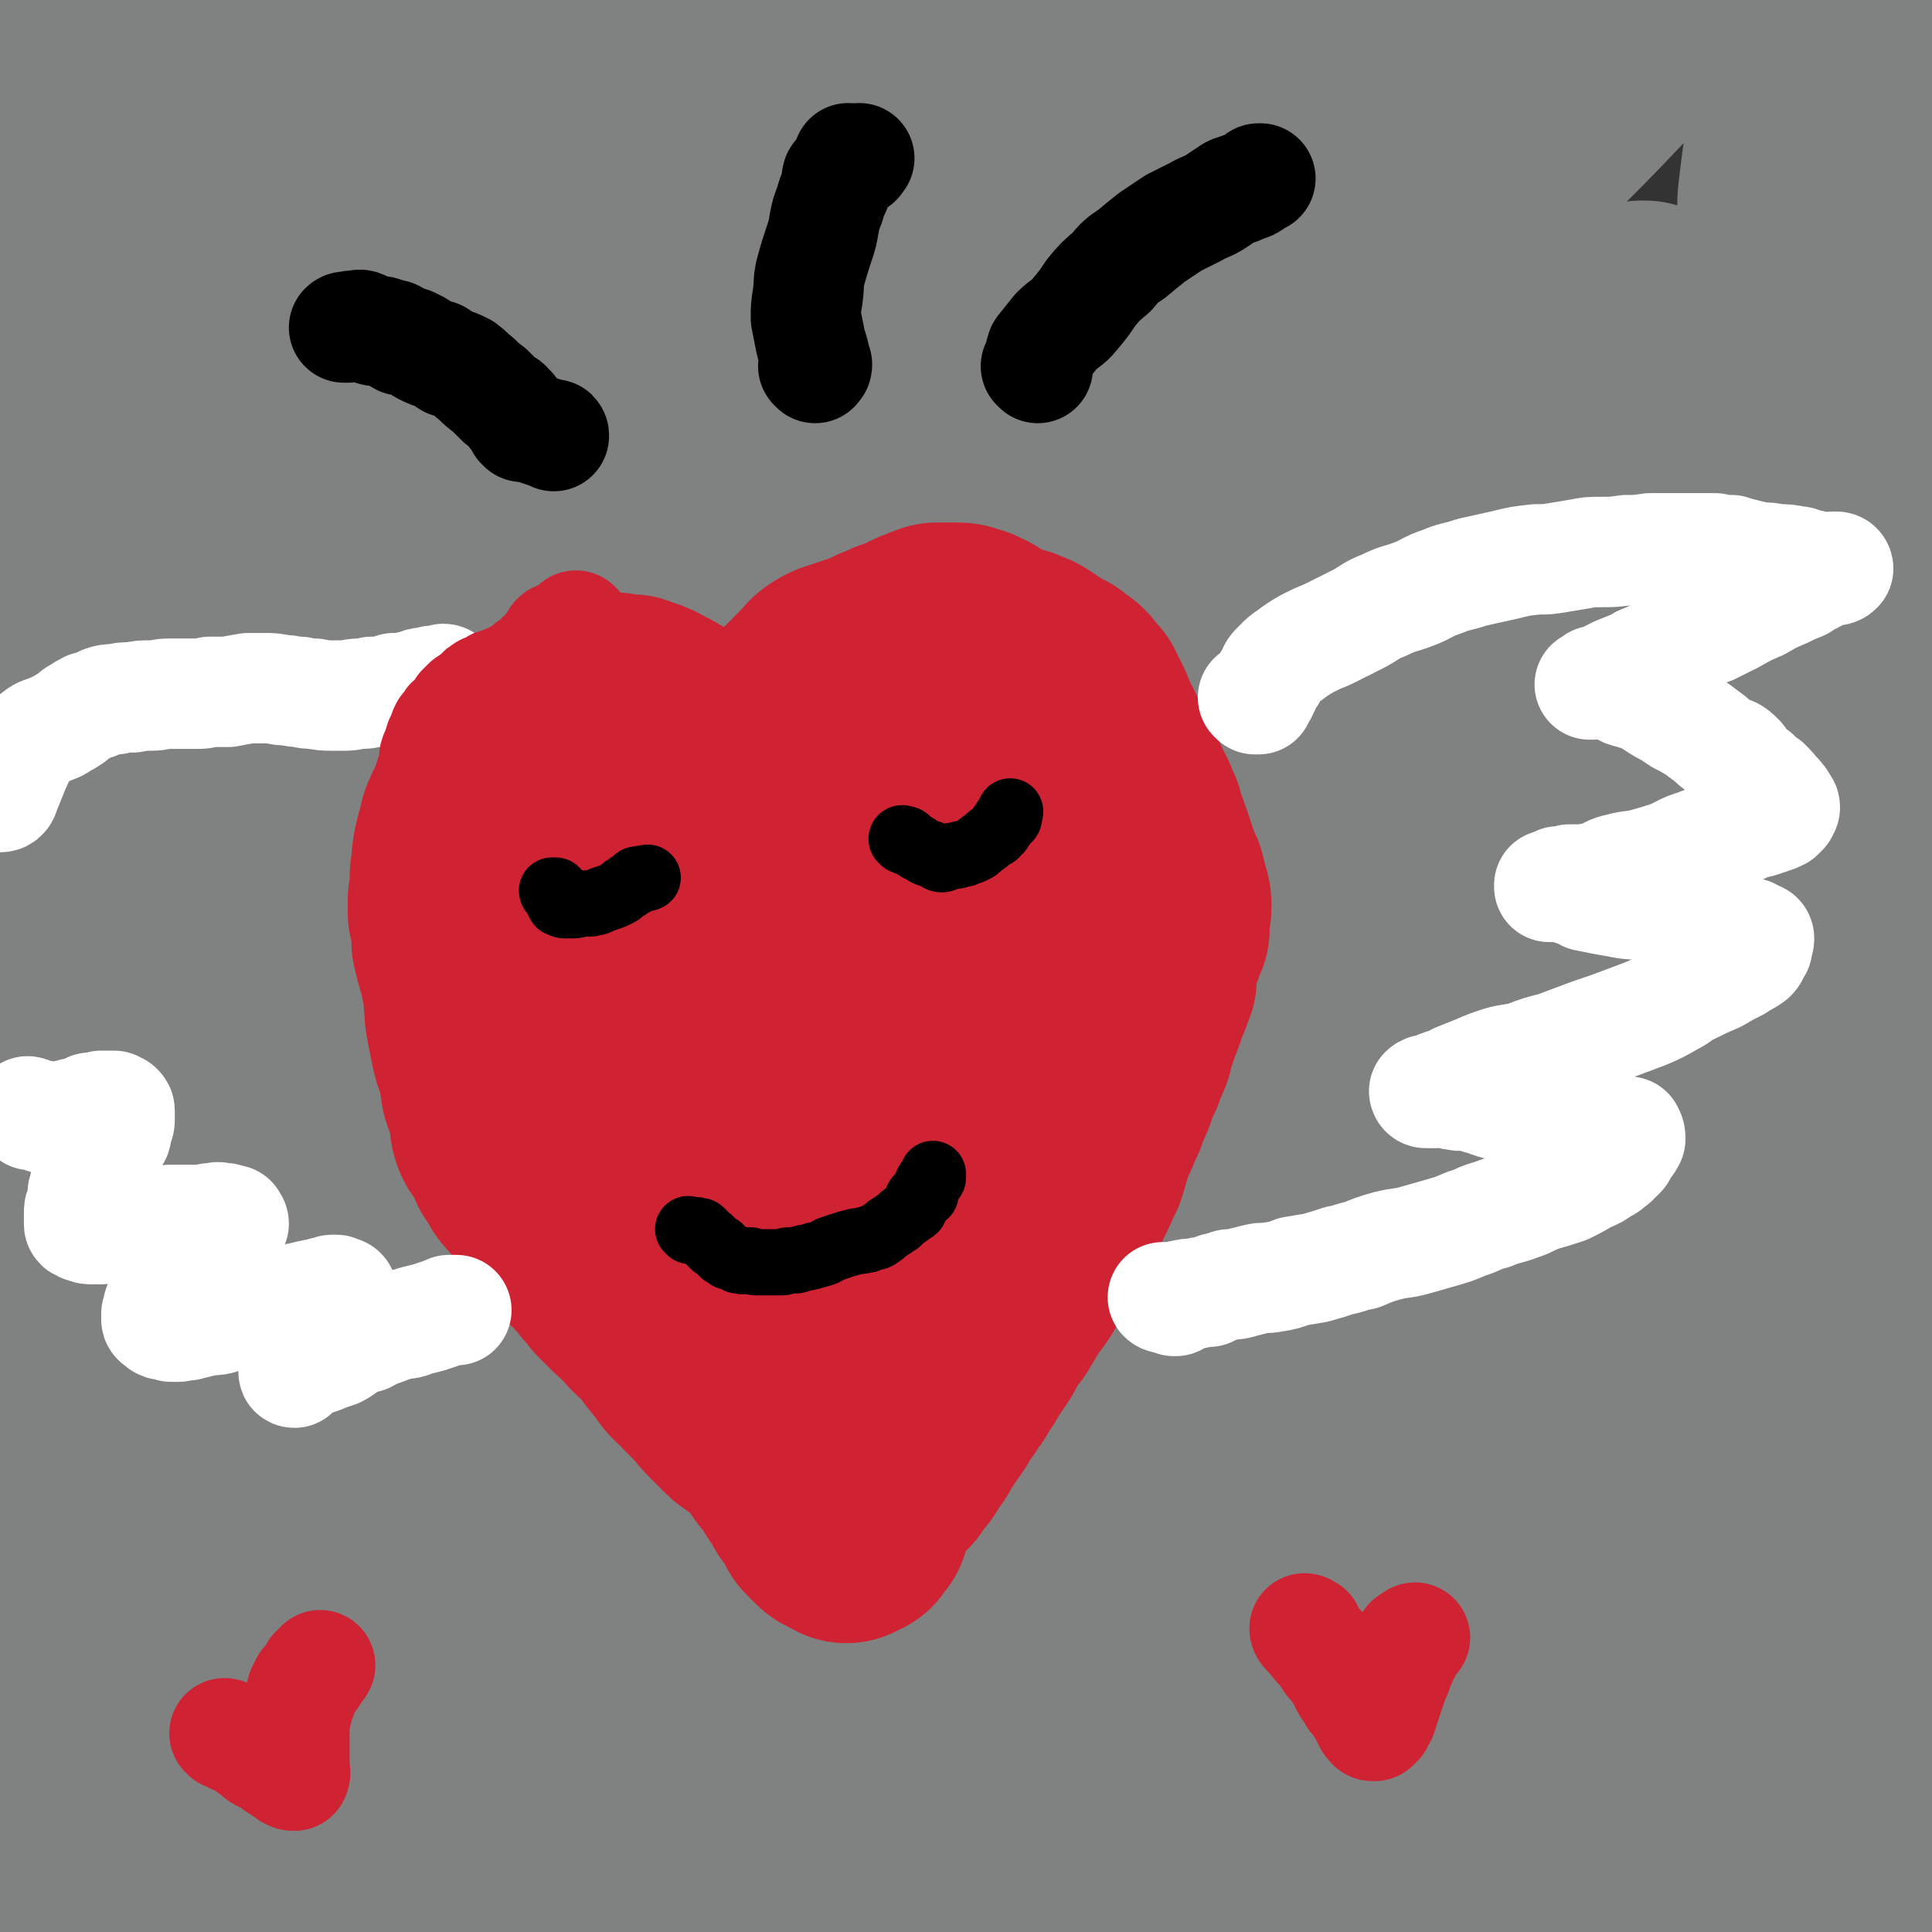 <svg viewBox='0 0 1050 1050' version='1.1' xmlns='http://www.w3.org/2000/svg' xmlns:xlink='http://www.w3.org/1999/xlink'><rect x="0" y="0" width="1050" height="1050" fill="#333333" stroke="none"/><g fill='none' stroke='#808282' stroke-width='120' stroke-linecap='round' stroke-linejoin='round'><path d='M10,123c0,0 -1,0 -1,-1 17,-24 14,-28 35,-49 27,-26 32,-21 62,-44 22,-16 21,-18 42,-35 13,-10 14,-10 27,-20 5,-3 6,-5 9,-7 1,0 0,2 -1,2 -6,5 -7,5 -13,10 -13,10 -12,11 -25,22 -21,19 -22,18 -43,37 -25,22 -26,21 -49,44 -21,21 -22,20 -40,44 -9,12 -8,13 -15,26 -4,8 -4,8 -6,16 -1,3 -2,5 -2,6 0,1 1,0 1,-1 2,-9 0,-10 3,-18 21,-50 17,-52 45,-99 27,-47 32,-45 65,-88 18,-23 19,-22 37,-44 11,-13 13,-18 21,-26 2,-2 0,3 -1,6 -2,3 -2,3 -5,7 -5,9 -5,9 -11,17 -19,25 -19,25 -38,50 -23,29 -24,28 -45,59 -26,37 -28,37 -50,76 -11,20 -10,21 -17,44 -5,16 -3,16 -6,32 -1,11 -1,11 -1,21 1,4 1,8 2,8 1,-1 2,-4 2,-9 2,-12 0,-12 3,-25 11,-45 9,-46 25,-90 15,-40 16,-40 37,-77 11,-21 12,-21 26,-40 10,-15 13,-14 21,-29 2,-4 1,-6 0,-9 -1,-2 -3,-1 -5,0 -5,2 -5,3 -8,7 -6,7 -6,7 -10,15 -6,15 -5,15 -10,30 -9,24 -8,24 -16,48 -8,27 -10,27 -17,54 -8,31 -6,31 -13,62 -5,20 -6,20 -10,40 -4,16 -4,16 -6,32 -2,14 -2,14 -3,27 -1,8 -1,8 -1,16 0,4 0,5 1,7 1,1 3,1 4,0 13,-23 8,-26 25,-47 38,-49 41,-47 83,-92 32,-35 32,-34 65,-68 44,-45 43,-45 88,-90 9,-9 9,-9 19,-16 2,-2 6,-3 6,-2 1,3 -2,6 -5,11 -10,16 -10,16 -22,31 -32,40 -32,40 -66,79 -40,47 -41,46 -82,92 -33,39 -37,36 -65,78 -36,55 -36,57 -62,118 -7,14 -3,15 -4,31 -1,10 0,10 1,20 1,3 2,8 3,6 3,-5 -1,-11 4,-21 37,-77 32,-81 80,-151 39,-57 45,-53 93,-104 69,-72 69,-72 139,-142 35,-35 46,-49 72,-67 6,-5 0,12 -6,21 -24,33 -26,32 -54,63 -44,49 -46,47 -90,97 -40,44 -41,44 -78,92 -74,95 -84,91 -144,193 -20,35 -12,40 -15,80 -1,10 3,18 6,19 2,0 2,-8 5,-15 26,-53 21,-57 54,-106 43,-66 46,-65 99,-124 83,-95 84,-94 173,-184 52,-52 55,-57 109,-100 4,-3 11,4 7,8 -55,71 -62,71 -125,142 -48,54 -50,53 -96,109 -97,116 -105,111 -190,233 -34,51 -53,111 -48,114 5,2 32,-55 70,-105 54,-71 55,-70 113,-137 47,-55 46,-56 97,-107 116,-116 116,-116 237,-226 25,-23 67,-56 53,-40 -56,66 -97,100 -193,203 -50,53 -53,52 -99,109 -128,157 -134,156 -249,320 -12,18 -18,54 -5,43 92,-83 107,-115 214,-231 52,-56 50,-58 103,-114 125,-132 123,-135 252,-261 25,-24 56,-47 56,-39 0,12 -25,42 -56,78 -41,48 -44,45 -87,91 -51,55 -52,54 -102,110 -106,118 -107,117 -211,237 -57,66 -70,84 -111,135 -6,8 10,-8 18,-17 91,-98 90,-99 181,-198 50,-56 49,-58 102,-111 154,-158 151,-162 312,-312 45,-42 86,-76 99,-72 11,3 -21,46 -51,86 -35,45 -40,41 -80,83 -48,50 -48,50 -97,101 -53,54 -55,53 -107,109 -109,116 -108,116 -215,235 -76,83 -77,82 -149,168 -28,33 -59,74 -52,69 11,-9 43,-49 89,-97 46,-48 45,-49 94,-95 118,-115 119,-114 240,-227 112,-104 111,-105 226,-208 94,-85 93,-88 192,-168 19,-15 33,-22 44,-22 6,0 -4,11 -11,21 -17,21 -17,21 -35,41 -33,35 -34,34 -69,68 -41,40 -42,39 -84,79 -89,86 -89,87 -178,173 -116,112 -123,105 -233,223 -164,176 -182,172 -315,364 -27,39 -23,115 -6,98 44,-42 57,-114 128,-216 31,-44 39,-39 77,-77 71,-69 70,-69 141,-138 32,-30 32,-30 64,-58 71,-61 71,-61 143,-120 37,-31 36,-31 75,-61 73,-56 73,-55 147,-110 29,-21 30,-20 59,-41 32,-23 31,-24 63,-47 5,-3 5,-3 9,-5 1,0 2,0 2,0 1,2 0,3 -1,5 -3,4 -3,4 -6,9 -8,10 -8,10 -16,19 -19,23 -19,24 -39,46 -37,39 -39,37 -76,76 -44,47 -43,48 -87,94 -49,51 -50,50 -99,100 -115,115 -117,114 -230,231 -88,92 -91,91 -173,188 -49,57 -101,122 -89,121 15,-1 72,-62 143,-125 97,-85 94,-89 195,-171 102,-83 102,-83 210,-159 108,-75 108,-79 222,-143 16,-10 48,-14 38,-4 -57,62 -87,74 -173,149 -49,42 -49,42 -98,86 -151,135 -152,134 -302,270 -43,40 -109,93 -85,81 63,-32 131,-82 260,-169 109,-74 106,-78 214,-153 85,-60 84,-63 171,-118 17,-10 37,-19 38,-13 1,9 -14,24 -34,43 -33,34 -35,32 -71,63 -42,35 -42,35 -83,70 -76,62 -76,62 -151,125 -64,53 -66,51 -128,107 -21,19 -48,43 -39,41 18,-3 47,-24 92,-50 50,-29 49,-31 97,-60 51,-32 51,-33 103,-62 75,-43 74,-45 153,-82 33,-16 52,-23 69,-23 8,1 -8,14 -20,25 -23,21 -24,20 -49,39 -39,29 -40,28 -78,56 -39,28 -38,28 -76,57 -30,23 -31,23 -60,47 -20,16 -19,16 -38,34 -9,9 -11,9 -18,19 -1,3 -2,6 0,7 4,1 6,0 12,-1 19,-6 20,-5 39,-13 38,-14 37,-15 75,-32 38,-17 38,-17 76,-35 32,-16 31,-19 64,-34 39,-18 39,-17 80,-32 5,-2 7,-2 10,-1 2,1 1,4 -1,6 -6,8 -7,7 -14,14 -14,14 -13,15 -28,28 -20,18 -21,17 -40,35 -17,16 -17,16 -33,33 -9,9 -10,9 -16,20 -2,3 -2,6 -1,7 3,3 5,2 9,1 13,-2 13,-2 26,-6 20,-7 20,-7 41,-15 22,-8 22,-8 43,-16 19,-7 19,-7 37,-14 10,-4 10,-5 21,-8 5,-1 5,-1 10,-1 2,0 2,0 4,1 1,1 1,1 2,3 0,1 0,1 0,2 1,3 1,3 2,6 0,2 0,2 1,5 1,1 1,1 2,2 1,2 2,1 3,2 3,2 3,2 5,4 3,2 3,2 5,4 2,1 2,1 3,2 1,2 1,2 2,3 1,2 1,2 2,4 1,1 1,1 2,3 1,1 1,1 1,2 1,1 1,1 2,2 1,0 1,1 2,1 0,0 0,0 1,0 1,0 1,0 2,-1 1,-1 1,-1 2,-2 1,-2 1,-2 1,-4 1,-3 1,-3 2,-6 1,-5 1,-5 1,-10 1,-7 1,-7 2,-14 1,-9 2,-9 3,-19 1,-13 1,-13 2,-25 1,-13 1,-13 2,-26 1,-9 1,-9 2,-19 1,-13 1,-13 1,-25 1,-11 1,-11 2,-21 1,-10 1,-10 2,-21 1,-11 1,-11 1,-22 1,-11 1,-11 2,-22 0,-11 0,-11 1,-22 0,-12 0,-12 0,-24 0,-11 0,-11 0,-22 0,-12 0,-12 0,-23 1,-13 1,-13 1,-25 0,-12 0,-12 1,-23 0,-12 0,-12 1,-23 0,-11 0,-11 1,-22 0,-11 0,-11 0,-21 0,-10 0,-10 0,-19 0,-11 0,-11 0,-22 -1,-11 -1,-11 -1,-22 0,-11 0,-11 0,-22 0,-11 0,-11 0,-23 0,-11 0,-11 -1,-22 0,-10 0,-10 0,-20 -1,-11 -1,-11 -1,-21 -1,-11 -1,-11 -2,-21 0,-9 0,-9 0,-18 -1,-10 -1,-10 -2,-20 0,-11 0,-11 0,-21 -1,-10 0,-10 0,-19 0,-10 -1,-10 -1,-19 0,-9 0,-9 0,-19 -1,-10 -1,-10 -1,-19 0,-10 0,-10 1,-19 0,-11 0,-11 0,-21 0,-10 0,-10 0,-21 0,-10 1,-10 1,-20 0,-10 0,-10 0,-20 0,-10 0,-10 0,-20 -1,-8 -1,-8 -1,-16 0,-8 0,-8 -1,-15 0,-7 0,-7 0,-15 0,-8 0,-8 0,-17 0,-8 0,-8 0,-16 0,-7 1,-7 1,-13 -1,-6 -1,-6 -1,-12 -1,-4 -1,-4 -2,-9 0,-3 0,-3 -1,-6 0,-2 -1,-2 -1,-4 -1,-2 -1,-2 -2,-4 -1,-2 -2,-1 -3,-3 -1,-1 -1,-1 -3,-2 -3,-1 -3,0 -6,0 -6,0 -6,-1 -11,0 -6,1 -7,1 -12,3 -5,3 -6,3 -10,7 -4,4 -4,5 -6,10 -3,5 -2,5 -4,10 -2,5 -1,6 -3,11 -3,7 -3,7 -5,14 -3,7 -3,7 -5,14 -2,8 -2,8 -4,15 -1,8 -1,8 -2,16 -1,8 0,8 -1,16 0,10 0,10 1,21 0,10 0,10 0,21 0,12 0,12 -1,24 0,12 0,12 0,23 0,12 0,12 -1,23 -1,11 -1,11 -2,22 0,12 0,12 0,25 0,12 0,12 0,25 -1,13 -2,13 -2,26 -1,13 0,13 0,26 0,13 0,13 0,26 1,14 1,14 1,27 0,14 0,14 1,29 0,15 0,15 1,31 1,16 1,16 2,33 2,17 2,17 4,34 1,18 1,18 2,36 2,18 3,18 4,36 1,16 0,16 1,32 0,14 0,14 1,28 1,15 1,15 1,29 1,14 0,14 0,29 0,16 0,16 -1,33 -1,16 -1,16 -2,33 -2,15 -1,15 -3,30 -1,13 -2,12 -3,25 -2,11 -1,11 -2,22 0,9 0,9 0,18 0,6 -1,6 -2,13 0,5 0,5 -1,10 -1,3 -1,3 -3,6 0,2 0,2 -1,3 0,0 -1,0 -1,0 -2,0 -2,0 -3,-2 -2,-2 -2,-2 -4,-5 -3,-5 -3,-5 -6,-10 -2,-5 -2,-5 -3,-11 -2,-9 -2,-9 -3,-18 -1,-11 -1,-11 -2,-22 0,-18 0,-18 0,-35 -1,-20 -1,-20 -2,-40 0,-22 1,-22 0,-43 -1,-23 -2,-23 -2,-46 -1,-24 0,-24 0,-47 1,-26 1,-26 2,-52 1,-28 1,-28 3,-55 2,-31 3,-31 4,-62 1,-32 0,-32 1,-63 1,-30 2,-30 3,-60 0,-23 0,-23 -1,-46 0,-17 -1,-17 -3,-34 -1,-11 0,-11 -3,-21 -1,-6 -2,-6 -4,-11 -1,-2 0,-2 -1,-4 0,0 0,-1 0,0 0,0 1,1 1,3 1,3 0,3 0,7 0,6 0,6 0,11 0,8 1,9 0,17 -2,11 -2,11 -5,23 -3,14 -3,14 -5,29 -4,19 -4,19 -8,38 -5,22 -6,22 -10,44 -5,22 -4,22 -7,45 -4,24 -4,24 -7,48 -3,25 -2,26 -6,51 -3,25 -4,25 -8,50 -5,24 -5,24 -11,47 -4,21 -3,21 -10,42 -4,13 -6,13 -11,26 -3,8 -2,9 -6,15 -1,2 -3,4 -4,3 -2,-1 -3,-2 -3,-5 -2,-5 -2,-6 -2,-12 0,-8 1,-8 3,-17 3,-15 3,-15 6,-29 4,-20 4,-20 8,-40 6,-27 6,-27 13,-54 9,-36 10,-35 19,-71 9,-35 9,-35 16,-70 10,-54 10,-54 17,-107 3,-18 3,-18 2,-36 -1,-20 -3,-20 -6,-40 -1,-3 -1,-4 -3,-5 -1,-1 -2,-1 -3,0 -3,3 -2,4 -4,7 -2,5 -2,5 -5,10 -4,9 -4,9 -10,17 -7,10 -7,10 -15,19 -11,11 -11,11 -22,23 -12,13 -12,13 -24,26 -13,14 -13,13 -26,27 -11,12 -11,12 -22,24 -11,11 -10,11 -20,22 -9,9 -10,8 -18,17 -8,9 -7,10 -14,18 -7,8 -7,8 -14,15 -6,6 -6,6 -12,12 -5,5 -5,5 -10,11 -5,6 -5,6 -10,12 -4,5 -4,5 -8,10 -5,6 -5,6 -10,12 -4,5 -4,5 -9,10 -5,5 -5,4 -10,9 -6,5 -6,4 -12,10 -5,5 -5,5 -11,10 -5,5 -6,5 -11,10 -5,5 -5,4 -10,9 -5,6 -5,6 -10,12 -5,6 -5,6 -10,11 -5,4 -5,4 -11,8 -8,4 -8,2 -16,6 -8,4 -7,4 -15,9 -8,4 -8,5 -16,9 -10,5 -10,3 -20,8 -11,4 -10,5 -21,9 -9,4 -10,3 -20,6 -9,3 -9,4 -19,7 -9,3 -10,2 -19,4 -13,3 -13,3 -25,6 -12,2 -12,3 -23,6 -13,3 -14,2 -27,6 -14,4 -14,5 -28,8 -15,4 -15,4 -31,7 -13,3 -13,3 -27,7 -11,3 -12,3 -23,7 -13,4 -13,5 -25,10 -12,5 -12,6 -23,10 -11,3 -11,3 -22,6 -11,2 -11,1 -22,3 -10,2 -10,2 -20,3 -9,1 -9,1 -18,1 -9,-1 -9,0 -18,-2 -9,-2 -9,-2 -17,-5 -10,-4 -9,-4 -18,-9 -7,-3 -7,-3 -13,-7 -5,-3 -4,-4 -8,-8 -5,-5 -5,-5 -9,-11 -5,-8 -6,-8 -11,-15 -4,-8 -4,-8 -9,-16 -3,-6 -3,-6 -6,-12 -1,-5 -1,-5 -3,-9 -1,-2 0,-2 -2,-4 0,-1 0,-1 -1,-1 0,3 0,3 0,7 0,8 0,8 0,17 0,12 0,12 0,23 1,16 0,16 1,31 1,18 2,18 4,36 2,20 1,20 4,40 3,20 3,19 7,39 3,19 2,19 6,37 3,15 2,16 7,30 7,18 7,18 17,34 7,11 7,11 16,19 6,7 7,7 15,12 8,5 8,4 17,8 9,4 8,6 17,10 11,4 11,4 22,6 12,2 12,2 24,2 14,1 14,1 27,1 15,1 15,0 29,0 14,1 14,0 28,1 13,1 13,3 27,4 16,2 16,2 33,2 18,1 18,1 35,1 20,0 20,-1 40,-1 18,0 18,-1 36,-1 17,1 17,1 34,2 16,0 16,0 33,0 16,0 16,-1 32,0 17,1 17,1 33,2 14,1 14,0 29,2 12,1 12,2 25,4 12,2 12,3 24,5 10,2 10,1 20,2 9,0 9,1 18,2 6,1 6,1 13,2 8,2 8,2 17,3 6,2 6,2 12,3 '/></g>
<g fill='none' stroke='#CF2233' stroke-width='120' stroke-linecap='round' stroke-linejoin='round'><path d='M402,735c0,-1 -1,-1 -1,-1 0,0 1,0 1,1 0,1 0,1 0,1 0,1 0,1 0,1 0,1 0,1 -1,1 0,1 0,1 0,1 -1,0 -1,-1 -1,-1 -1,0 -1,0 -2,-1 -5,-3 -5,-4 -11,-8 -3,-2 -3,-2 -7,-5 -3,-2 -3,-2 -6,-4 -2,-2 -2,-2 -4,-4 -4,-3 -4,-3 -7,-6 -3,-3 -3,-4 -6,-7 -4,-3 -4,-3 -8,-7 -3,-4 -3,-4 -6,-8 -4,-4 -4,-3 -7,-7 -4,-5 -4,-5 -8,-11 -4,-6 -3,-7 -7,-13 -4,-6 -3,-6 -7,-11 -3,-5 -4,-5 -7,-10 -3,-6 -3,-6 -6,-11 -3,-6 -3,-6 -6,-12 -2,-5 -1,-5 -3,-10 -3,-6 -4,-6 -6,-11 -3,-5 -3,-5 -6,-11 -2,-5 -2,-5 -4,-10 -2,-5 -2,-5 -4,-11 -2,-6 -1,-6 -2,-13 -2,-7 -2,-7 -3,-13 -2,-7 -1,-7 -2,-13 -1,-6 -1,-6 -2,-12 0,-6 0,-6 -1,-12 0,-6 0,-6 0,-12 0,-5 0,-5 0,-10 0,-6 0,-6 1,-12 0,-4 0,-4 1,-9 1,-4 1,-5 2,-9 2,-4 2,-4 4,-7 2,-4 2,-5 5,-9 2,-3 2,-3 5,-7 2,-3 2,-3 5,-5 2,-3 2,-3 3,-6 2,-3 2,-4 4,-6 3,-3 3,-3 5,-6 2,-2 2,-2 5,-4 2,-2 2,-2 4,-4 2,-2 2,-2 5,-3 2,-1 2,-1 4,-2 2,-1 2,-1 4,-2 2,0 2,0 4,-1 2,0 2,0 4,0 1,1 1,1 3,1 2,0 2,0 3,1 2,0 2,-1 3,0 2,0 2,0 4,0 2,1 2,1 3,2 2,2 1,2 3,4 1,2 2,2 3,4 1,2 0,2 1,4 1,1 1,1 2,3 1,1 1,1 2,3 0,1 1,1 1,2 1,1 1,1 2,2 1,1 1,1 2,2 1,1 1,1 2,2 2,2 2,2 3,3 1,1 1,2 2,3 1,1 1,0 2,1 2,2 2,2 3,4 1,1 1,1 2,3 2,2 2,2 4,5 1,2 1,2 3,5 1,2 2,1 3,3 2,2 2,3 3,5 1,2 2,2 3,4 2,2 2,2 3,4 2,3 3,3 4,6 2,3 1,3 2,6 2,3 2,3 3,6 1,2 0,3 1,5 1,2 1,2 2,5 1,2 2,2 3,4 1,3 1,3 2,5 1,2 1,2 1,4 1,1 1,1 1,2 1,1 1,1 1,2 0,1 0,1 1,1 0,1 0,1 0,2 0,0 0,0 1,1 0,0 0,0 0,0 1,1 1,1 1,1 0,0 1,0 1,-1 0,0 -1,0 -1,-1 1,-1 1,-1 2,-3 1,-1 1,-1 2,-3 1,-3 1,-3 2,-6 0,-2 1,-2 1,-5 1,-2 1,-2 2,-5 1,-3 1,-3 2,-6 1,-3 1,-3 2,-7 2,-4 2,-4 3,-8 2,-4 2,-4 4,-8 1,-5 1,-5 3,-9 2,-6 2,-6 5,-13 2,-6 3,-6 5,-12 3,-6 3,-6 6,-12 3,-6 3,-6 6,-11 2,-5 2,-5 5,-8 3,-4 3,-4 8,-7 4,-3 5,-3 10,-5 2,-1 3,-1 5,-2 4,-1 4,-1 7,-3 3,-1 3,-1 6,-2 3,-1 3,-1 6,-1 3,-1 3,-2 6,-3 3,-1 3,-1 6,-1 3,-1 3,-1 6,-1 3,0 3,0 7,0 3,0 3,0 5,1 3,0 3,0 6,0 2,1 2,1 5,1 3,1 3,0 5,1 3,0 3,1 6,2 3,0 3,0 6,1 2,1 2,1 5,2 2,1 2,1 4,2 2,2 2,2 4,3 2,2 2,2 3,4 2,2 2,2 3,4 2,2 2,2 3,4 1,2 1,2 2,5 1,1 1,1 2,3 1,3 1,3 2,5 1,3 0,3 1,6 1,3 1,3 2,6 1,3 2,3 3,6 1,3 1,3 1,7 1,2 0,2 0,4 1,3 1,3 1,6 0,3 -1,3 -1,6 0,3 0,3 0,5 0,3 0,3 -1,5 0,3 -1,3 -1,6 -1,4 -1,4 -2,8 0,4 0,4 -1,8 -1,4 -1,4 -2,8 -1,4 0,4 -2,8 -1,4 -1,4 -2,8 -2,4 -2,4 -3,8 -2,4 -2,4 -3,8 -2,4 -2,4 -4,9 -1,5 0,5 -2,10 -1,4 -2,4 -4,8 -2,4 -2,4 -4,8 -2,5 -2,4 -5,9 -2,5 -2,5 -5,10 -2,4 -2,4 -4,8 -3,4 -4,3 -7,7 -3,4 -3,5 -6,9 -3,4 -3,4 -6,7 -4,5 -4,5 -7,9 -3,5 -3,5 -6,9 -2,5 -2,5 -5,9 -2,4 -2,4 -5,9 -2,4 -2,4 -5,9 -3,4 -3,4 -6,8 -3,5 -3,4 -6,9 -4,5 -4,5 -7,10 -4,5 -4,4 -8,9 -5,7 -5,8 -9,15 -4,4 -4,4 -7,9 -3,3 -3,4 -5,7 -3,3 -3,3 -5,6 -2,3 -2,3 -5,6 -2,3 -2,3 -4,5 -2,3 -2,3 -3,5 -1,1 -1,1 -1,2 0,0 -1,1 -1,1 1,-1 1,-1 1,-2 2,-1 2,-2 3,-3 '/><path d='M505,420c0,0 -1,-1 -1,-1 -1,0 0,1 0,2 0,1 -1,1 -1,2 -1,1 0,2 -1,3 -3,7 -3,7 -7,13 -3,5 -3,4 -5,9 -3,3 -3,3 -4,7 -2,4 -2,4 -4,8 -2,5 -2,5 -4,10 -1,5 -1,6 -3,10 -2,5 -3,5 -5,10 -3,5 -3,5 -5,10 -3,5 -3,5 -5,9 -3,5 -3,4 -5,9 -3,4 -2,4 -4,9 -2,4 -2,4 -4,7 -2,5 -3,4 -5,9 -2,4 -1,5 -3,9 -2,5 -2,4 -5,8 -2,4 -2,5 -4,8 -2,3 -3,3 -5,6 -3,3 -3,3 -5,6 -2,4 -2,4 -4,9 -1,4 -1,4 -3,8 -2,3 -2,3 -3,7 -1,2 -1,2 -2,4 -1,3 -1,3 -3,6 -1,2 -1,2 -1,3 -1,2 -1,2 -1,3 -1,0 -1,0 -1,1 0,0 0,0 1,0 0,0 0,0 0,0 1,-2 1,-3 2,-4 1,0 2,0 3,0 '/><path d='M320,443c0,-1 -1,-2 -1,-1 0,0 0,1 0,2 0,1 -1,1 -1,2 -1,3 -2,3 -2,7 -1,2 -1,2 -1,4 1,4 1,4 2,7 2,4 2,4 3,8 3,7 4,6 6,13 3,8 3,8 6,16 2,7 1,7 4,14 2,8 3,8 6,16 2,6 1,7 4,12 3,6 3,6 6,11 4,6 4,6 7,12 3,6 2,6 5,13 2,4 2,4 4,8 1,3 1,3 3,6 1,2 2,2 4,3 2,1 3,0 5,1 3,2 3,3 5,6 '/><path d='M444,761c0,0 -1,-1 -1,-1 0,0 1,1 1,2 0,0 0,0 0,1 0,1 0,1 -1,2 -3,2 -3,1 -7,3 -1,1 -1,1 -2,2 -1,0 -1,0 -1,1 0,0 -1,1 -1,1 1,0 1,0 1,0 0,0 0,0 1,0 '/><path d='M433,786c0,-1 -1,-1 -1,-1 0,0 0,0 0,0 0,0 -1,0 -1,0 0,-1 0,-1 -1,-2 0,0 0,0 -1,-1 0,0 0,0 -1,-1 -5,-2 -5,-2 -10,-5 -3,-1 -3,-1 -6,-2 -2,-1 -2,-1 -4,-2 -2,-2 -2,-1 -4,-3 -2,-2 -2,-2 -4,-4 -2,-2 -2,-2 -4,-4 -3,-3 -3,-3 -5,-6 -2,-2 -2,-2 -4,-4 -2,-3 -2,-3 -5,-5 -3,-4 -3,-3 -6,-6 -3,-3 -3,-4 -5,-7 -3,-3 -3,-3 -6,-7 -2,-3 -2,-3 -4,-6 -3,-3 -4,-3 -7,-6 -3,-3 -3,-3 -5,-6 -3,-3 -4,-3 -7,-6 -3,-3 -3,-3 -7,-7 -2,-3 -2,-3 -5,-6 -2,-3 -2,-3 -5,-6 -3,-4 -3,-4 -7,-7 -3,-4 -3,-3 -6,-7 -4,-4 -3,-4 -7,-9 -3,-4 -3,-4 -7,-8 -3,-4 -3,-4 -6,-8 -3,-4 -3,-3 -6,-7 -2,-4 -2,-4 -5,-8 -2,-5 -2,-5 -5,-10 -2,-4 -3,-3 -4,-7 -1,-5 1,-5 0,-10 -1,-4 -3,-4 -4,-8 -2,-4 -1,-5 -2,-9 -1,-5 -1,-5 -2,-9 -2,-5 -2,-5 -3,-10 -1,-5 -1,-5 -2,-10 -1,-5 -1,-5 -1,-9 -1,-6 0,-6 -1,-11 -1,-4 -1,-4 -2,-9 -1,-4 -1,-4 -2,-7 -1,-4 -1,-4 -2,-8 0,-3 0,-3 0,-7 -1,-5 -1,-5 -2,-9 0,-4 0,-4 0,-7 1,-5 1,-5 1,-10 0,-4 0,-4 1,-9 0,-4 0,-4 1,-9 1,-4 1,-4 2,-7 1,-3 0,-3 2,-7 1,-3 2,-3 3,-6 2,-3 2,-4 4,-7 2,-3 2,-3 4,-6 3,-3 3,-3 5,-6 3,-2 3,-2 5,-5 2,-2 3,-2 5,-4 2,-2 2,-2 4,-4 2,-3 2,-3 5,-6 2,-2 2,-2 4,-4 1,-2 1,-2 3,-4 1,-1 2,-1 3,-2 2,-2 2,-2 4,-3 2,-2 1,-2 3,-3 2,-1 2,-1 3,-2 2,-1 2,0 4,-1 2,-1 2,-1 4,-1 2,0 2,0 4,-1 1,0 1,0 3,0 2,0 2,0 4,0 2,0 2,0 4,0 2,0 2,1 4,1 3,0 3,0 5,0 2,1 2,1 4,2 2,0 2,0 4,1 3,1 2,2 4,3 3,1 3,0 5,2 2,1 2,1 4,2 2,2 2,2 4,3 2,1 2,1 3,3 2,2 2,2 4,5 1,2 1,2 3,4 1,3 1,3 3,6 1,3 1,3 3,6 2,3 2,2 4,5 1,3 1,3 3,6 1,2 1,2 2,5 1,2 1,2 2,4 1,2 1,2 2,4 1,2 0,2 1,4 1,1 1,1 2,2 0,0 1,0 1,1 0,1 0,1 1,1 0,1 0,1 0,1 0,1 1,0 1,0 0,0 0,1 1,0 0,0 0,0 0,0 0,-1 0,-1 0,-1 -1,0 -1,-1 -1,-1 1,-2 1,-1 2,-3 1,-1 2,-1 3,-3 1,-2 0,-2 1,-5 1,-2 1,-2 2,-4 1,-2 0,-2 1,-4 1,-1 1,-1 2,-3 1,-2 0,-3 1,-5 1,-2 2,-2 3,-5 1,-2 0,-3 2,-5 0,-2 1,-2 1,-4 2,-3 1,-3 3,-5 2,-4 2,-4 4,-8 2,-4 2,-4 5,-9 2,-3 2,-3 4,-6 2,-2 3,-2 5,-5 2,-2 2,-2 5,-5 2,-2 2,-3 5,-5 5,-3 5,-2 10,-4 3,-1 3,-1 6,-2 3,-1 3,-1 6,-2 3,-2 3,-1 6,-3 3,-1 3,-1 7,-3 3,-1 3,-1 6,-2 3,-1 3,-1 6,-3 2,-1 2,-1 5,-2 2,-1 2,-1 5,-2 3,0 3,0 5,0 3,0 3,0 6,0 2,0 2,0 5,1 1,1 1,0 3,1 2,1 2,1 4,2 1,1 1,1 3,2 1,1 2,1 3,2 2,1 2,1 5,2 1,1 1,1 3,2 1,1 1,1 3,1 2,0 2,0 3,0 2,1 2,1 3,2 1,0 1,0 2,0 2,1 2,1 3,2 2,1 2,1 3,2 1,1 1,1 2,2 2,1 2,1 4,2 1,0 1,0 2,1 1,0 1,0 2,1 1,0 1,0 1,1 1,1 1,1 2,2 1,0 1,0 2,1 1,0 1,0 2,1 1,1 0,1 1,2 1,2 2,2 3,3 0,0 0,0 1,1 1,2 1,2 1,4 1,2 2,2 3,4 1,2 0,2 1,5 1,2 1,2 2,4 2,3 3,3 4,7 2,4 1,4 3,8 2,4 3,4 5,8 2,5 2,5 5,10 1,4 2,4 4,8 1,3 1,3 3,7 1,4 1,4 2,7 2,4 1,4 3,8 1,3 1,3 2,6 1,3 1,3 2,6 1,3 1,3 3,7 1,4 1,4 2,8 1,3 1,3 1,6 0,3 -1,3 -1,6 0,3 0,3 0,6 -1,2 -1,2 -2,5 -1,3 -1,3 -3,6 0,3 -1,3 -1,5 -1,3 -1,3 -1,6 0,2 0,2 0,5 -1,2 -1,2 -2,4 0,3 -1,3 -2,5 -1,3 -1,4 -2,7 -1,3 -1,2 -2,5 -1,3 -1,3 -2,6 -1,3 -2,3 -2,6 -1,2 0,2 -1,4 -1,3 -2,3 -3,5 -1,2 0,2 -1,5 -1,2 -2,1 -3,3 -1,3 0,3 -1,6 -1,4 -1,4 -3,7 -1,3 -1,3 -2,6 -1,3 -1,3 -3,6 -1,4 -1,4 -3,7 -1,3 -1,3 -2,6 -1,3 -1,3 -2,6 -1,4 -1,4 -2,7 -2,3 -2,3 -3,6 -1,3 -1,3 -3,6 -1,3 -1,3 -3,6 -1,3 -1,3 -2,6 -2,3 -2,3 -3,7 -2,2 -1,3 -3,5 -2,3 -2,3 -5,6 -1,2 -1,3 -2,5 -2,3 -2,3 -4,6 -2,4 -2,4 -4,8 -2,3 -2,3 -4,5 -2,3 -2,3 -3,5 -2,2 -2,3 -3,5 -2,2 -2,2 -3,5 -2,2 -2,2 -3,4 -2,3 -2,3 -4,5 -1,2 -1,3 -2,5 -2,3 -2,3 -4,6 -1,2 -2,1 -3,3 -1,3 -1,3 -2,5 -2,2 -2,2 -3,4 -1,2 -1,2 -2,4 -2,2 -2,2 -3,4 -1,2 -1,2 -2,3 -2,2 -2,2 -3,4 -1,2 -1,2 -2,4 -1,1 -1,1 -2,3 -1,1 -1,1 -2,2 -1,1 -1,1 -2,3 0,1 0,1 -1,2 -1,1 -1,1 -2,3 -1,1 0,1 -1,2 -1,1 -1,1 -1,2 -1,1 -1,1 -2,2 0,1 0,1 -1,2 -1,2 -1,2 -2,3 -1,1 -1,1 -1,2 -1,1 -1,1 -2,2 0,0 0,1 -1,1 -1,1 -1,1 -2,2 -1,1 -1,2 -1,3 -1,1 -1,0 -2,1 -1,1 -1,1 -1,2 -1,1 -1,1 -2,2 0,0 0,0 -1,1 -1,1 -1,1 -2,2 0,1 0,1 -1,2 0,1 -1,1 -1,2 -1,0 -1,0 -1,1 0,0 0,0 0,1 -1,1 -1,1 -1,1 -1,1 0,1 -1,2 0,1 0,1 -1,2 0,0 0,0 -1,1 0,0 0,0 0,1 0,1 0,1 0,1 0,1 -1,1 -1,1 0,1 0,1 0,1 -1,1 -1,1 -1,2 0,0 0,0 0,0 0,1 0,1 0,2 0,0 0,0 0,0 -1,0 -1,0 -1,0 -1,1 -1,1 -1,1 0,0 0,0 0,0 -1,1 0,1 0,1 -1,1 -1,1 -1,2 -1,0 -1,-1 -2,0 0,0 0,0 -1,0 0,1 0,1 -1,1 0,0 0,1 0,1 0,0 0,-1 0,-1 -2,0 -2,0 -3,-1 -1,0 -1,0 -2,-1 -1,0 -1,0 -2,-1 0,0 0,-1 -1,-1 -1,-1 -1,-1 -2,-2 -1,-1 -1,-1 -2,-2 -1,-2 -1,-2 -2,-4 -1,-2 -1,-2 -3,-5 -2,-2 -2,-2 -3,-4 -2,-3 -1,-3 -3,-5 -1,-2 -2,-2 -3,-5 -2,-3 -2,-3 -4,-6 -3,-3 -3,-3 -5,-6 -2,-3 -2,-3 -5,-7 -1,-2 -2,-1 -3,-3 -4,-4 -4,-4 -7,-7 -3,-4 -3,-4 -7,-7 -3,-4 -3,-4 -6,-7 -2,-2 -3,-2 -5,-4 -3,-4 -3,-4 -6,-7 -3,-3 -3,-3 -5,-6 0,0 0,0 0,0 '/></g>
<g fill='none' stroke='#FFFFFF' stroke-width='60' stroke-linecap='round' stroke-linejoin='round'><path d='M682,380c0,0 -1,-1 -1,-1 0,0 1,1 1,1 0,0 1,0 1,0 0,0 0,0 0,0 1,0 1,0 1,0 0,-1 0,-1 1,-2 0,0 0,-1 0,-1 1,-1 1,0 1,-1 3,-5 2,-5 5,-9 1,-3 1,-3 4,-6 3,-3 3,-3 6,-5 4,-3 4,-3 9,-6 6,-3 6,-3 11,-5 8,-4 8,-4 16,-8 8,-4 7,-5 15,-8 8,-4 8,-3 16,-6 8,-3 7,-4 16,-7 7,-3 7,-2 16,-5 9,-2 9,-2 18,-4 8,-2 8,-2 17,-3 6,0 6,0 12,-1 6,-1 6,-1 12,-2 5,-1 5,-1 11,-1 7,0 7,0 14,-1 6,0 6,0 13,-1 6,0 6,0 13,0 6,0 6,0 12,0 5,0 5,0 10,0 4,1 4,1 9,1 3,1 3,1 7,2 4,1 4,1 8,2 5,0 5,0 10,1 5,0 5,0 10,1 3,0 3,1 6,2 3,0 3,0 5,1 2,0 2,0 3,1 2,0 2,0 4,0 1,-1 1,-1 3,-1 1,0 1,0 1,0 1,0 1,1 1,1 -1,1 -1,1 -3,1 -2,0 -2,-1 -4,0 -4,1 -3,2 -6,4 -4,2 -4,2 -7,4 -5,2 -5,2 -9,4 -7,3 -7,3 -14,7 -7,3 -7,3 -14,7 -6,3 -6,3 -12,6 -6,2 -6,2 -12,5 -4,2 -4,1 -9,3 -4,2 -3,3 -7,5 -3,1 -3,1 -7,3 -3,1 -3,1 -6,3 -5,2 -5,2 -10,4 -4,2 -4,2 -8,4 -2,1 -2,1 -4,1 -1,1 0,1 -1,2 -1,0 -1,0 -2,0 0,0 0,0 0,0 1,0 1,0 1,0 1,0 1,0 1,0 1,-1 1,-1 1,-1 1,-1 1,-1 3,-1 2,0 2,1 4,2 3,1 3,1 6,2 3,2 3,2 7,3 3,1 3,1 7,2 3,2 3,2 6,4 3,2 3,2 7,4 3,2 3,2 6,4 4,2 4,2 9,5 4,3 4,3 8,6 3,3 3,3 7,5 3,2 4,1 6,3 4,3 3,4 6,7 2,2 2,2 5,4 3,3 3,3 6,5 3,3 3,3 5,6 2,1 1,1 3,3 0,1 1,1 1,2 1,1 1,1 1,2 -1,1 -1,1 -1,2 -1,1 -1,1 -2,2 -2,1 -2,1 -5,2 -3,1 -3,1 -6,2 -5,1 -5,1 -9,3 -6,2 -6,3 -11,4 -7,3 -7,2 -14,5 -7,2 -7,3 -14,6 -6,2 -6,2 -13,4 -7,2 -8,1 -15,3 -5,1 -5,2 -10,4 -4,1 -4,1 -9,2 -4,0 -4,0 -8,0 -3,1 -3,1 -6,1 -1,1 -1,1 -3,2 -1,0 -1,0 -2,0 0,0 0,0 0,1 1,0 1,0 2,0 2,0 2,-1 4,0 4,0 4,1 7,2 4,1 4,1 7,3 5,1 5,1 10,2 6,1 6,1 11,2 7,1 7,0 13,1 6,1 6,1 12,3 4,1 4,1 9,2 4,2 4,2 9,3 4,1 4,1 9,3 5,1 4,1 9,2 3,1 3,1 7,2 2,1 2,1 3,2 1,0 2,0 2,1 0,2 -1,2 -1,5 -2,2 -1,3 -3,5 -4,3 -4,2 -8,5 -6,3 -6,3 -11,6 -7,3 -7,3 -13,6 -7,3 -6,4 -12,7 -7,4 -7,4 -14,7 -8,3 -8,3 -16,6 -8,3 -9,3 -17,6 -8,3 -8,3 -16,6 -8,2 -8,2 -16,5 -7,2 -7,1 -14,3 -6,2 -6,2 -13,5 -5,2 -5,2 -10,4 -3,2 -3,2 -7,3 -3,1 -3,1 -5,2 -2,1 -2,1 -3,1 -1,0 -2,0 -3,1 0,0 0,1 1,1 1,0 1,0 2,0 1,0 1,0 3,0 2,-1 2,-1 5,-1 3,1 3,2 6,2 3,1 3,0 6,0 5,1 5,2 10,3 5,2 5,2 10,3 5,1 5,0 10,1 6,1 6,1 12,2 6,1 6,2 12,3 5,2 5,1 11,2 5,2 5,2 10,3 3,1 3,1 7,2 2,0 2,0 4,1 1,0 2,0 2,0 1,2 1,2 1,4 -1,2 -1,2 -3,4 -1,2 -1,2 -2,4 -2,2 -2,2 -4,4 -3,2 -3,3 -6,4 -4,3 -4,3 -9,5 -5,3 -5,3 -11,6 -6,2 -6,2 -13,4 -6,2 -6,3 -12,5 -8,3 -8,2 -15,5 -8,2 -7,3 -14,5 -7,3 -7,3 -14,5 -7,2 -7,2 -14,4 -7,2 -7,1 -15,3 -7,2 -7,2 -14,5 -6,1 -6,2 -12,3 -6,2 -6,2 -13,4 -6,1 -6,1 -12,2 -5,2 -5,2 -11,3 -5,1 -5,0 -9,1 -4,1 -4,1 -8,2 -3,1 -3,1 -7,1 -3,1 -3,1 -7,2 -2,1 -2,1 -4,2 -4,0 -4,0 -7,1 -4,0 -4,0 -8,1 -2,0 -2,1 -5,1 -1,0 -1,0 -2,0 -1,0 -1,0 -2,0 0,1 -1,0 -1,0 3,1 3,1 6,2 1,0 1,0 1,0 '/><path d='M242,370c0,0 0,-1 -1,-1 0,0 0,1 -1,1 -2,1 -2,0 -5,0 -2,1 -2,1 -4,1 -2,0 -2,0 -4,1 -1,0 -1,0 -3,1 -2,0 -2,0 -5,1 -2,0 -2,0 -5,0 -3,1 -3,1 -6,2 -3,0 -3,0 -6,0 -3,1 -3,1 -7,1 -4,0 -3,1 -7,1 -4,0 -4,0 -8,0 -4,0 -4,0 -9,-1 -4,0 -4,0 -8,-1 -5,0 -5,-1 -10,-1 -5,-1 -5,-1 -9,-1 -5,0 -5,0 -9,0 -6,1 -6,1 -11,2 -5,0 -5,0 -10,0 -4,1 -4,1 -7,1 -4,0 -4,0 -8,0 -3,0 -3,0 -7,0 -5,0 -5,1 -10,1 -5,0 -5,0 -10,1 -5,0 -5,0 -9,1 -4,0 -4,0 -7,1 -4,2 -4,2 -8,3 -2,1 -2,1 -5,3 -2,1 -2,1 -4,3 -3,2 -3,2 -5,3 -3,2 -3,2 -6,3 -4,2 -4,1 -7,3 -4,3 -4,3 -7,7 -4,5 -3,5 -6,11 -2,5 -2,5 -4,10 -2,3 -1,5 -3,6 -3,1 -4,-2 -7,-3 0,0 0,0 0,0 '/><path d='M16,605c0,0 -1,-1 -1,-1 1,0 1,1 2,2 1,0 1,0 1,0 1,0 1,0 1,0 1,0 1,0 2,0 0,0 0,0 1,0 1,1 1,1 2,1 1,1 0,1 1,1 2,1 2,0 3,0 1,0 1,1 3,0 1,0 1,0 2,-1 2,0 2,0 3,-1 2,0 2,0 4,-1 1,0 1,0 3,0 2,-1 2,-1 3,-1 2,-1 1,-1 3,-2 1,0 1,0 3,0 1,0 1,0 3,-1 1,0 1,0 2,0 1,0 1,0 2,0 1,0 1,0 2,0 1,0 1,0 1,0 1,1 1,1 1,1 1,0 1,0 1,0 1,1 1,1 1,2 0,0 0,0 0,1 0,2 0,2 0,3 0,2 0,2 -1,4 -1,2 0,2 -1,5 -1,2 -2,2 -3,4 -2,3 -1,3 -3,5 -2,3 -2,3 -4,6 -2,3 -2,3 -4,6 -1,3 -1,3 -3,6 0,2 0,2 -1,4 0,2 0,2 0,4 -1,2 -1,2 -1,4 -1,1 -1,1 -1,3 0,2 0,2 0,4 0,1 0,1 0,2 0,1 0,1 1,1 1,1 1,1 2,1 2,1 2,1 4,1 3,0 3,0 5,0 4,-1 4,-2 7,-2 5,-1 5,0 9,0 5,0 5,-1 10,-1 5,-1 5,-1 11,-2 5,0 5,0 10,0 4,0 4,0 8,0 4,-1 4,-1 7,-1 2,-1 2,0 4,0 2,0 2,0 3,1 1,0 1,0 2,0 0,1 1,1 1,2 -1,1 -2,1 -3,2 -1,2 -1,3 -2,5 -2,2 -2,2 -4,4 -3,3 -3,3 -5,6 -3,3 -3,3 -6,6 -3,2 -3,2 -5,4 -3,3 -3,2 -6,5 -2,2 -2,2 -5,4 -1,2 -1,2 -3,5 -1,2 -1,2 -2,4 0,2 0,2 -1,4 0,2 0,2 0,3 0,1 1,1 2,2 1,1 1,1 3,1 1,0 1,0 3,1 2,0 2,0 4,0 3,-1 3,0 6,-1 4,-1 4,-1 8,-2 6,-1 6,0 11,-2 6,-1 6,-1 12,-3 5,-1 5,-1 11,-3 5,-1 5,-1 10,-2 4,-2 4,-2 9,-3 4,-1 4,-1 9,-2 2,0 2,-1 5,-1 2,-1 2,-1 4,-1 1,0 1,0 2,1 1,0 1,0 1,0 1,0 1,1 1,1 0,0 0,0 -1,0 0,0 0,0 0,0 -1,0 -1,0 -1,1 0,0 0,0 -1,1 -1,2 -1,2 -2,4 -1,2 -1,2 -2,4 -2,3 -2,3 -4,5 -1,2 -2,2 -3,4 -1,2 -1,2 -2,4 -1,2 -1,2 -2,3 -1,2 -1,2 -2,3 -1,1 0,2 -1,3 -1,1 -1,1 -2,2 0,1 0,1 -1,2 0,1 0,1 0,2 -1,1 -1,1 -2,2 0,1 0,1 0,1 0,1 -1,2 0,2 0,0 0,-1 1,-2 1,0 1,0 1,0 2,-2 1,-3 2,-4 4,-1 4,-1 8,-1 3,-1 3,-1 5,-2 3,-1 3,-1 6,-2 4,-2 4,-3 8,-5 4,-2 4,-2 8,-3 4,-2 4,-3 9,-4 5,-2 5,-2 9,-3 4,-1 4,0 8,-2 4,-1 4,-1 8,-2 3,-1 3,-1 6,-2 3,-1 3,-1 5,-2 1,0 1,0 1,0 1,0 1,0 1,0 1,0 1,0 2,0 0,0 0,0 0,0 '/></g>
<g fill='none' stroke='#CF2233' stroke-width='60' stroke-linecap='round' stroke-linejoin='round'><path d='M341,406c0,0 -1,-1 -1,-1 0,0 1,0 1,0 0,0 0,0 -1,-1 0,0 0,0 -1,0 -3,-2 -4,-2 -7,-4 -1,-1 -1,-2 -2,-3 -1,-1 -2,-1 -3,-3 0,-1 0,-1 0,-2 -1,-1 -1,-1 -1,-1 -1,-1 -1,-1 -2,-1 -1,0 -1,0 -1,0 -1,0 -1,0 -2,0 -1,1 0,1 -2,2 -1,0 -1,0 -2,1 -1,0 -1,1 -2,1 -1,1 -2,0 -3,0 -1,1 0,2 -1,3 -1,2 -1,2 -2,3 -2,2 -1,2 -3,4 -1,2 -1,1 -2,3 -2,1 -2,1 -4,3 -1,1 0,1 -1,3 -1,2 -1,2 -2,4 -1,1 -1,1 -2,2 -1,2 -1,2 -1,3 -1,1 -2,1 -2,3 0,1 0,1 0,2 -1,1 -1,1 -2,3 -1,0 -1,0 -1,1 0,1 0,1 0,1 0,1 0,1 -1,2 0,0 0,0 0,1 -1,1 -1,1 -1,2 0,0 0,0 0,1 0,1 0,1 -1,1 0,1 0,1 0,1 0,1 0,1 0,2 0,1 0,1 0,1 0,1 0,1 0,1 1,1 2,0 3,1 1,0 1,0 2,0 0,1 0,1 1,1 0,1 0,1 0,1 1,1 1,1 1,2 0,0 0,0 -1,1 0,0 0,0 0,1 0,1 0,1 0,1 -1,1 -1,1 -1,1 0,0 1,0 1,1 0,0 0,0 -1,0 0,0 0,0 0,0 0,0 1,1 1,2 0,1 0,1 0,2 0,0 0,0 0,1 0,1 1,1 1,1 3,4 3,4 5,7 2,4 2,4 4,8 '/><path d='M341,382c0,0 0,0 -1,-1 0,0 0,0 0,0 0,0 0,0 0,0 0,0 0,0 -1,0 0,0 0,0 -1,-1 0,0 0,0 -1,0 -3,-1 -3,-1 -5,-2 -2,0 -2,0 -3,0 -1,-1 -1,-1 -2,0 -1,0 -1,0 -2,0 -1,0 -1,0 -2,1 -1,0 -1,0 -1,0 -1,1 -1,1 -2,2 0,0 0,0 -1,0 -1,1 -1,1 -3,2 -1,1 -1,0 -2,1 -2,0 -1,1 -3,1 0,1 0,1 -1,1 -1,1 -1,1 -2,1 -1,1 -1,1 -2,1 -1,1 -1,1 -2,1 -2,1 -2,1 -3,2 -1,0 -1,0 -2,1 -1,0 -1,0 -3,1 -1,0 -1,0 -2,1 -2,0 -2,0 -3,1 -2,1 -2,1 -4,1 -1,1 -2,1 -3,2 -2,1 -2,1 -4,2 -2,1 -2,1 -3,2 -1,0 -2,0 -3,1 -1,1 -1,1 -2,2 -1,1 -1,1 -2,2 -2,3 -2,3 -3,6 -1,3 -1,3 -1,5 -1,2 -1,2 -1,4 -1,2 0,2 -1,4 0,2 0,2 -1,5 -1,1 0,1 -1,3 -1,2 -1,2 -1,5 -1,2 0,2 0,4 -1,2 -1,2 -1,4 0,3 0,3 0,6 0,5 1,5 1,9 0,4 0,4 0,8 1,3 0,3 1,6 0,4 0,4 1,7 1,3 1,3 1,5 1,2 0,2 1,4 0,2 1,2 2,4 2,2 2,2 5,3 3,2 4,1 8,3 3,2 3,2 7,4 '/><path d='M335,374c0,0 -1,0 -1,-1 0,0 1,0 1,0 0,0 0,0 0,-1 -2,-2 -2,-1 -4,-3 -2,-2 -2,-3 -4,-4 -1,-1 -1,0 -2,0 -2,-1 -2,-1 -4,-1 -1,0 -1,-1 -2,-1 -1,1 -1,2 -2,3 -1,0 -2,-1 -3,0 -1,0 -1,0 -3,1 -1,1 -1,0 -1,1 -2,1 -1,1 -2,2 -1,1 -1,1 -3,1 -1,0 -1,0 -2,0 -1,0 -1,1 -3,1 -1,1 -1,1 -2,1 -1,1 -1,0 -2,1 -1,0 -1,0 -2,0 -1,1 -1,1 -2,1 -1,0 -1,0 -2,0 -1,1 -1,1 -3,1 -2,1 -2,1 -3,2 -1,0 -1,0 -2,1 -1,0 -2,0 -3,0 -1,0 -1,1 -2,1 -1,1 -1,1 -2,1 -1,1 -1,1 -1,1 -1,1 -2,1 -2,2 -2,2 -2,2 -3,3 -1,2 -1,2 -2,3 -1,2 -1,3 -3,5 -1,3 -1,3 -3,6 -1,2 -1,2 -3,5 -1,2 0,2 -1,3 -1,2 -2,2 -3,4 0,2 0,2 -1,4 -1,2 -1,2 -2,3 -1,2 -1,2 -1,3 -1,2 -1,2 -2,4 -1,1 -1,1 -2,3 0,2 0,2 -1,4 0,1 0,1 -1,3 0,1 0,1 -1,3 0,1 0,1 0,3 -1,1 -1,1 -1,3 0,1 0,1 0,3 -1,2 -1,2 -1,4 -1,2 -1,2 -1,5 1,2 1,2 2,5 2,3 2,3 4,6 3,5 3,5 6,9 3,4 3,4 5,8 '/><path d='M314,341c0,0 -1,-1 -1,-1 0,0 0,1 1,2 0,0 0,0 0,0 -1,0 0,1 -1,1 -4,1 -5,1 -9,3 -1,0 -1,0 -2,1 0,1 0,1 -1,2 -1,1 -1,1 -1,2 -1,1 -1,1 -1,2 -1,0 -1,0 -2,1 0,1 0,1 -1,2 -1,1 -1,1 -2,1 -2,2 -1,2 -3,3 -1,1 -1,1 -3,2 -1,1 -1,1 -2,2 -2,1 -2,1 -3,2 -2,1 -2,1 -4,2 -1,1 -1,1 -2,2 -1,1 -1,1 -2,2 -1,1 -1,1 -2,2 -1,1 -1,1 -2,2 -1,2 -1,2 -3,3 -2,2 -1,2 -3,4 -2,1 -2,1 -4,2 -1,1 -1,1 -2,2 -3,3 -3,3 -5,7 -1,3 -2,3 -3,7 -2,4 -2,4 -3,8 -1,5 -1,5 -3,9 -1,6 -1,6 -2,11 -2,11 -1,11 -3,21 0,0 0,0 0,0 '/><path d='M369,388c-1,0 -1,-1 -1,-1 0,0 0,0 0,0 1,0 2,1 2,0 0,0 -1,0 -2,-1 0,0 0,0 0,0 -1,-1 -1,-1 -1,-1 -1,-1 -1,-1 -1,-1 -3,-3 -3,-3 -6,-6 -1,-2 -1,-2 -3,-4 -1,-2 -1,-2 -3,-3 -1,-1 -1,-1 -2,-2 -1,-1 -1,-1 -2,-1 0,-1 0,-1 -1,-1 -1,-1 -1,-1 -2,-1 -1,-1 -1,-1 -3,-1 -1,0 -1,0 -2,0 -1,0 -1,-1 -2,-1 -2,0 -2,0 -3,-1 -2,0 -2,0 -3,0 -2,0 -2,0 -3,0 -1,0 -1,0 -3,0 -1,0 -1,0 -3,0 -1,0 -1,0 -2,0 -2,0 -2,0 -4,0 -1,0 -1,0 -3,0 -2,0 -2,0 -3,0 -2,1 -2,1 -4,1 -1,0 -1,0 -3,0 -2,0 -2,0 -3,0 -1,0 -1,0 -2,0 -1,0 -1,0 -2,1 -2,0 -2,0 -4,0 -2,0 -2,0 -4,1 -2,0 -2,0 -3,1 -2,0 -2,0 -3,0 -1,1 -1,1 -3,1 -1,1 -1,1 -2,1 -2,0 -2,0 -4,1 -2,0 -2,0 -4,1 -2,1 -2,0 -3,1 -2,1 -2,1 -3,2 -2,1 -2,0 -3,1 -2,1 -1,1 -3,3 -1,1 -2,1 -3,2 -1,1 -1,1 -3,2 -1,1 -1,1 -3,3 -1,2 -1,3 -3,5 -1,1 -2,1 -3,2 -1,2 -1,2 -3,4 -1,2 -1,2 -1,4 -1,2 -1,2 -2,3 0,2 0,2 -1,4 0,1 -1,1 -1,2 -1,2 -1,2 -1,4 0,1 0,1 0,2 0,2 0,2 -1,4 -1,2 -1,2 -1,3 -1,2 -1,2 -1,4 0,2 0,2 0,4 0,2 0,2 0,3 -1,2 0,2 0,4 -1,2 -1,2 -1,3 -1,2 -1,2 -1,4 -1,1 -1,1 -2,3 0,2 0,2 0,4 -1,3 0,3 -1,6 0,2 0,2 0,5 -1,2 0,2 -1,4 0,4 0,4 -1,7 0,3 0,3 0,6 0,3 0,3 0,7 0,3 0,3 0,7 0,4 0,4 -1,7 0,4 0,4 0,8 0,4 0,5 0,9 1,5 2,4 3,9 1,4 1,4 2,9 1,4 1,4 1,8 1,5 1,5 2,9 1,4 0,5 2,8 3,5 4,4 8,8 5,3 5,3 10,6 8,5 8,5 16,10 8,5 8,5 16,10 '/></g>
<g fill='none' stroke='#000000' stroke-width='60' stroke-linecap='round' stroke-linejoin='round'><path d='M301,237c0,-1 0,-1 -1,-1 0,0 1,0 0,0 0,0 0,0 -1,0 -3,-1 -3,-1 -6,-2 -3,-1 -3,-1 -6,-2 -1,0 -2,0 -3,0 0,-1 0,-1 -1,-1 0,-1 0,-1 -1,-2 -1,-2 -1,-2 -3,-4 -1,-1 0,-2 -2,-3 -2,-3 -2,-2 -5,-4 -3,-3 -3,-3 -6,-6 -4,-3 -4,-3 -7,-6 -4,-3 -3,-3 -7,-6 -4,-2 -4,-2 -8,-3 -3,-2 -3,-2 -6,-4 -4,-1 -4,-1 -8,-3 -2,-1 -2,-2 -5,-3 -3,-2 -3,-1 -7,-2 -2,-1 -2,-2 -4,-3 -4,-1 -4,-1 -7,-2 -3,0 -3,0 -6,-1 -2,-1 -2,-1 -4,-2 -2,-1 -2,0 -5,0 -1,0 -1,0 -3,1 -1,0 -1,0 -2,0 0,0 1,-1 1,0 1,0 1,0 1,0 '/><path d='M443,200c0,0 -1,-1 -1,-1 0,0 1,0 1,0 1,0 1,0 1,-1 -1,-1 -1,-1 -1,-3 -1,-6 -2,-6 -3,-12 -1,-5 -1,-5 -2,-10 0,-6 0,-6 1,-12 1,-8 0,-8 2,-15 2,-7 2,-7 4,-13 2,-6 2,-6 3,-12 1,-5 1,-5 3,-10 1,-4 1,-4 3,-8 1,-3 0,-3 1,-7 2,-3 3,-2 5,-5 1,-2 0,-2 1,-3 0,-1 0,-1 0,-2 1,0 1,1 1,1 2,1 2,1 3,1 1,0 1,-1 2,-2 '/><path d='M564,200c0,0 -1,-1 -1,-1 0,0 1,0 1,0 0,0 0,0 0,-1 0,0 0,0 0,-1 1,-3 1,-4 2,-7 4,-5 4,-5 8,-10 5,-5 6,-4 10,-9 5,-6 5,-6 9,-12 5,-6 5,-6 11,-11 5,-6 5,-6 11,-10 6,-5 6,-5 11,-9 6,-4 6,-4 12,-8 6,-3 6,-3 12,-6 5,-3 5,-2 10,-5 3,-2 3,-2 6,-4 2,-1 2,-1 3,-2 2,-1 2,-1 4,-1 1,-1 1,-1 2,-1 1,-1 1,0 3,-1 3,-1 3,-2 6,-4 0,0 0,0 1,0 '/></g>
<g fill='none' stroke='#CF2233' stroke-width='60' stroke-linecap='round' stroke-linejoin='round'><path d='M712,889c0,-1 -1,-1 -1,-1 0,-1 0,-1 0,-2 0,0 0,0 -1,0 0,-1 -1,-1 -1,-1 0,0 0,1 1,2 2,2 2,2 3,3 3,4 3,4 6,7 2,3 2,3 4,6 2,2 2,2 4,5 2,2 2,2 3,4 1,1 1,2 1,3 1,2 1,2 2,3 1,2 1,1 2,3 1,1 0,1 1,2 0,0 1,0 1,1 1,0 1,0 1,1 1,0 1,0 1,1 0,0 0,0 0,1 1,1 1,1 1,1 0,1 1,1 1,1 0,1 0,1 0,1 1,1 1,1 1,1 0,0 0,0 0,1 0,0 0,0 1,0 0,1 0,1 0,2 0,0 0,0 0,0 1,1 1,1 1,2 0,0 0,0 1,1 0,0 0,0 0,0 0,0 0,0 0,0 0,0 0,0 0,0 1,0 0,1 1,1 0,0 0,0 1,0 0,0 0,0 1,-1 0,0 0,0 1,-1 0,-1 0,-1 1,-2 0,-1 1,-1 1,-2 1,-2 0,-2 1,-3 1,-3 1,-3 2,-6 1,-3 1,-3 2,-6 1,-3 1,-3 2,-6 1,-1 1,-1 1,-3 1,-2 1,-2 2,-4 0,-1 0,-1 0,-2 1,-1 1,-1 1,-1 1,-2 1,-1 1,-3 1,0 1,0 1,-1 0,-1 0,-1 1,-2 0,0 0,0 0,-1 0,0 0,-1 1,-1 0,0 0,0 0,-1 2,-1 2,-1 3,-2 '/><path d='M123,943c0,0 -1,-1 -1,-1 1,0 1,1 2,1 0,0 0,0 0,0 1,0 1,0 1,0 1,1 1,1 1,1 1,1 1,1 2,1 2,1 3,1 4,2 3,1 2,1 4,3 2,1 2,1 4,3 1,1 1,1 3,2 3,1 3,0 5,2 2,1 1,2 3,3 2,1 2,1 3,2 1,0 1,0 2,1 0,0 0,0 1,0 0,1 0,1 0,1 1,1 1,0 1,0 1,1 1,1 1,1 1,0 1,0 1,0 1,-2 0,-2 0,-4 0,-1 0,-1 0,-2 0,-2 0,-2 0,-4 0,-2 0,-2 0,-5 0,-3 0,-3 0,-6 0,-4 0,-4 0,-7 0,-3 1,-3 1,-6 1,-2 1,-3 1,-5 1,-2 1,-2 2,-4 0,-2 0,-2 0,-3 1,-1 1,-1 1,-2 1,-1 1,-1 1,-2 1,-1 1,-1 1,-1 1,-1 1,-1 1,-1 1,-1 1,-1 2,-2 0,0 0,0 0,-1 1,-1 1,-1 1,-2 1,-1 2,-1 3,-3 0,0 0,0 0,0 '/></g>
<g fill='none' stroke='#000000' stroke-width='36' stroke-linecap='round' stroke-linejoin='round'><path d='M301,485c0,0 -1,0 -1,-1 1,0 1,0 2,0 0,0 0,1 0,1 1,0 1,0 1,0 0,0 0,0 0,1 0,0 0,0 0,0 0,1 0,1 0,1 0,0 0,0 0,0 0,1 0,1 0,2 0,0 1,0 1,1 0,0 0,0 0,1 1,0 1,0 1,0 1,1 1,1 2,1 2,0 2,0 4,0 2,0 2,0 5,-1 1,0 1,0 2,0 1,0 1,0 3,0 2,-1 2,0 4,-1 2,-1 2,-1 5,-2 3,-1 3,-1 5,-2 2,-1 2,-1 3,-2 1,-1 1,-1 3,-2 0,0 0,0 1,-1 1,0 1,-1 2,-1 0,0 1,0 1,-1 1,0 0,0 1,-1 0,0 0,0 1,0 2,-1 3,0 5,-1 0,0 0,0 0,0 '/><path d='M491,457c0,-1 -1,-1 -1,-1 0,-1 1,0 2,0 0,0 0,0 0,0 1,0 1,1 1,1 0,1 0,1 1,1 3,2 3,1 5,3 2,1 2,1 4,2 1,1 1,1 3,1 1,1 1,1 3,1 1,1 1,2 3,2 1,0 1,-1 3,-1 2,-1 2,-1 5,-1 2,-1 2,-1 4,-1 2,-1 3,-1 5,-2 2,-1 2,-1 4,-3 3,-2 3,-2 5,-4 2,-1 3,-1 4,-3 2,-1 1,-1 2,-3 1,-1 1,0 1,-1 1,-1 1,-1 1,-2 1,-1 1,0 2,-1 1,-1 0,-2 1,-4 '/><path d='M375,669c0,0 -1,-1 -1,-1 0,0 1,0 1,1 1,0 1,0 3,0 0,0 0,-1 1,0 1,0 1,0 1,0 1,0 1,0 1,1 1,0 1,0 1,1 1,0 1,0 1,1 1,0 1,0 1,1 1,0 1,0 2,1 0,1 0,1 1,1 0,1 0,1 1,1 0,1 0,1 1,1 1,1 1,1 2,1 1,2 1,2 2,3 2,1 2,1 3,2 2,0 2,0 3,1 1,0 1,0 2,1 1,0 1,0 2,0 1,1 1,0 3,0 1,0 1,0 2,0 2,1 2,1 3,1 2,0 2,0 3,0 2,0 2,0 4,0 2,0 2,0 3,0 2,0 2,0 4,0 2,0 2,-1 3,-1 2,0 2,0 4,0 2,0 2,-1 4,-1 2,-1 2,0 4,-1 2,0 2,-1 4,-1 4,-1 4,-1 7,-3 3,-1 3,-1 6,-2 3,-1 3,-1 7,-2 3,-1 3,0 5,-1 2,0 2,0 4,-1 2,-1 3,0 5,-2 2,-1 1,-1 4,-3 1,-1 1,-1 3,-2 1,-1 1,-1 3,-2 1,-1 1,-1 2,-2 2,-2 2,-1 4,-3 1,-1 2,-1 3,-2 1,-3 0,-3 2,-6 1,-1 2,-1 4,-2 0,-1 0,-2 0,-3 0,0 0,0 1,-1 0,-1 -1,-1 0,-1 0,-1 0,-1 0,-1 1,-1 1,-1 1,-1 0,-1 0,-1 1,-1 0,0 0,-1 0,-1 0,0 1,1 1,0 0,0 0,-1 0,-2 '/></g>
</svg>